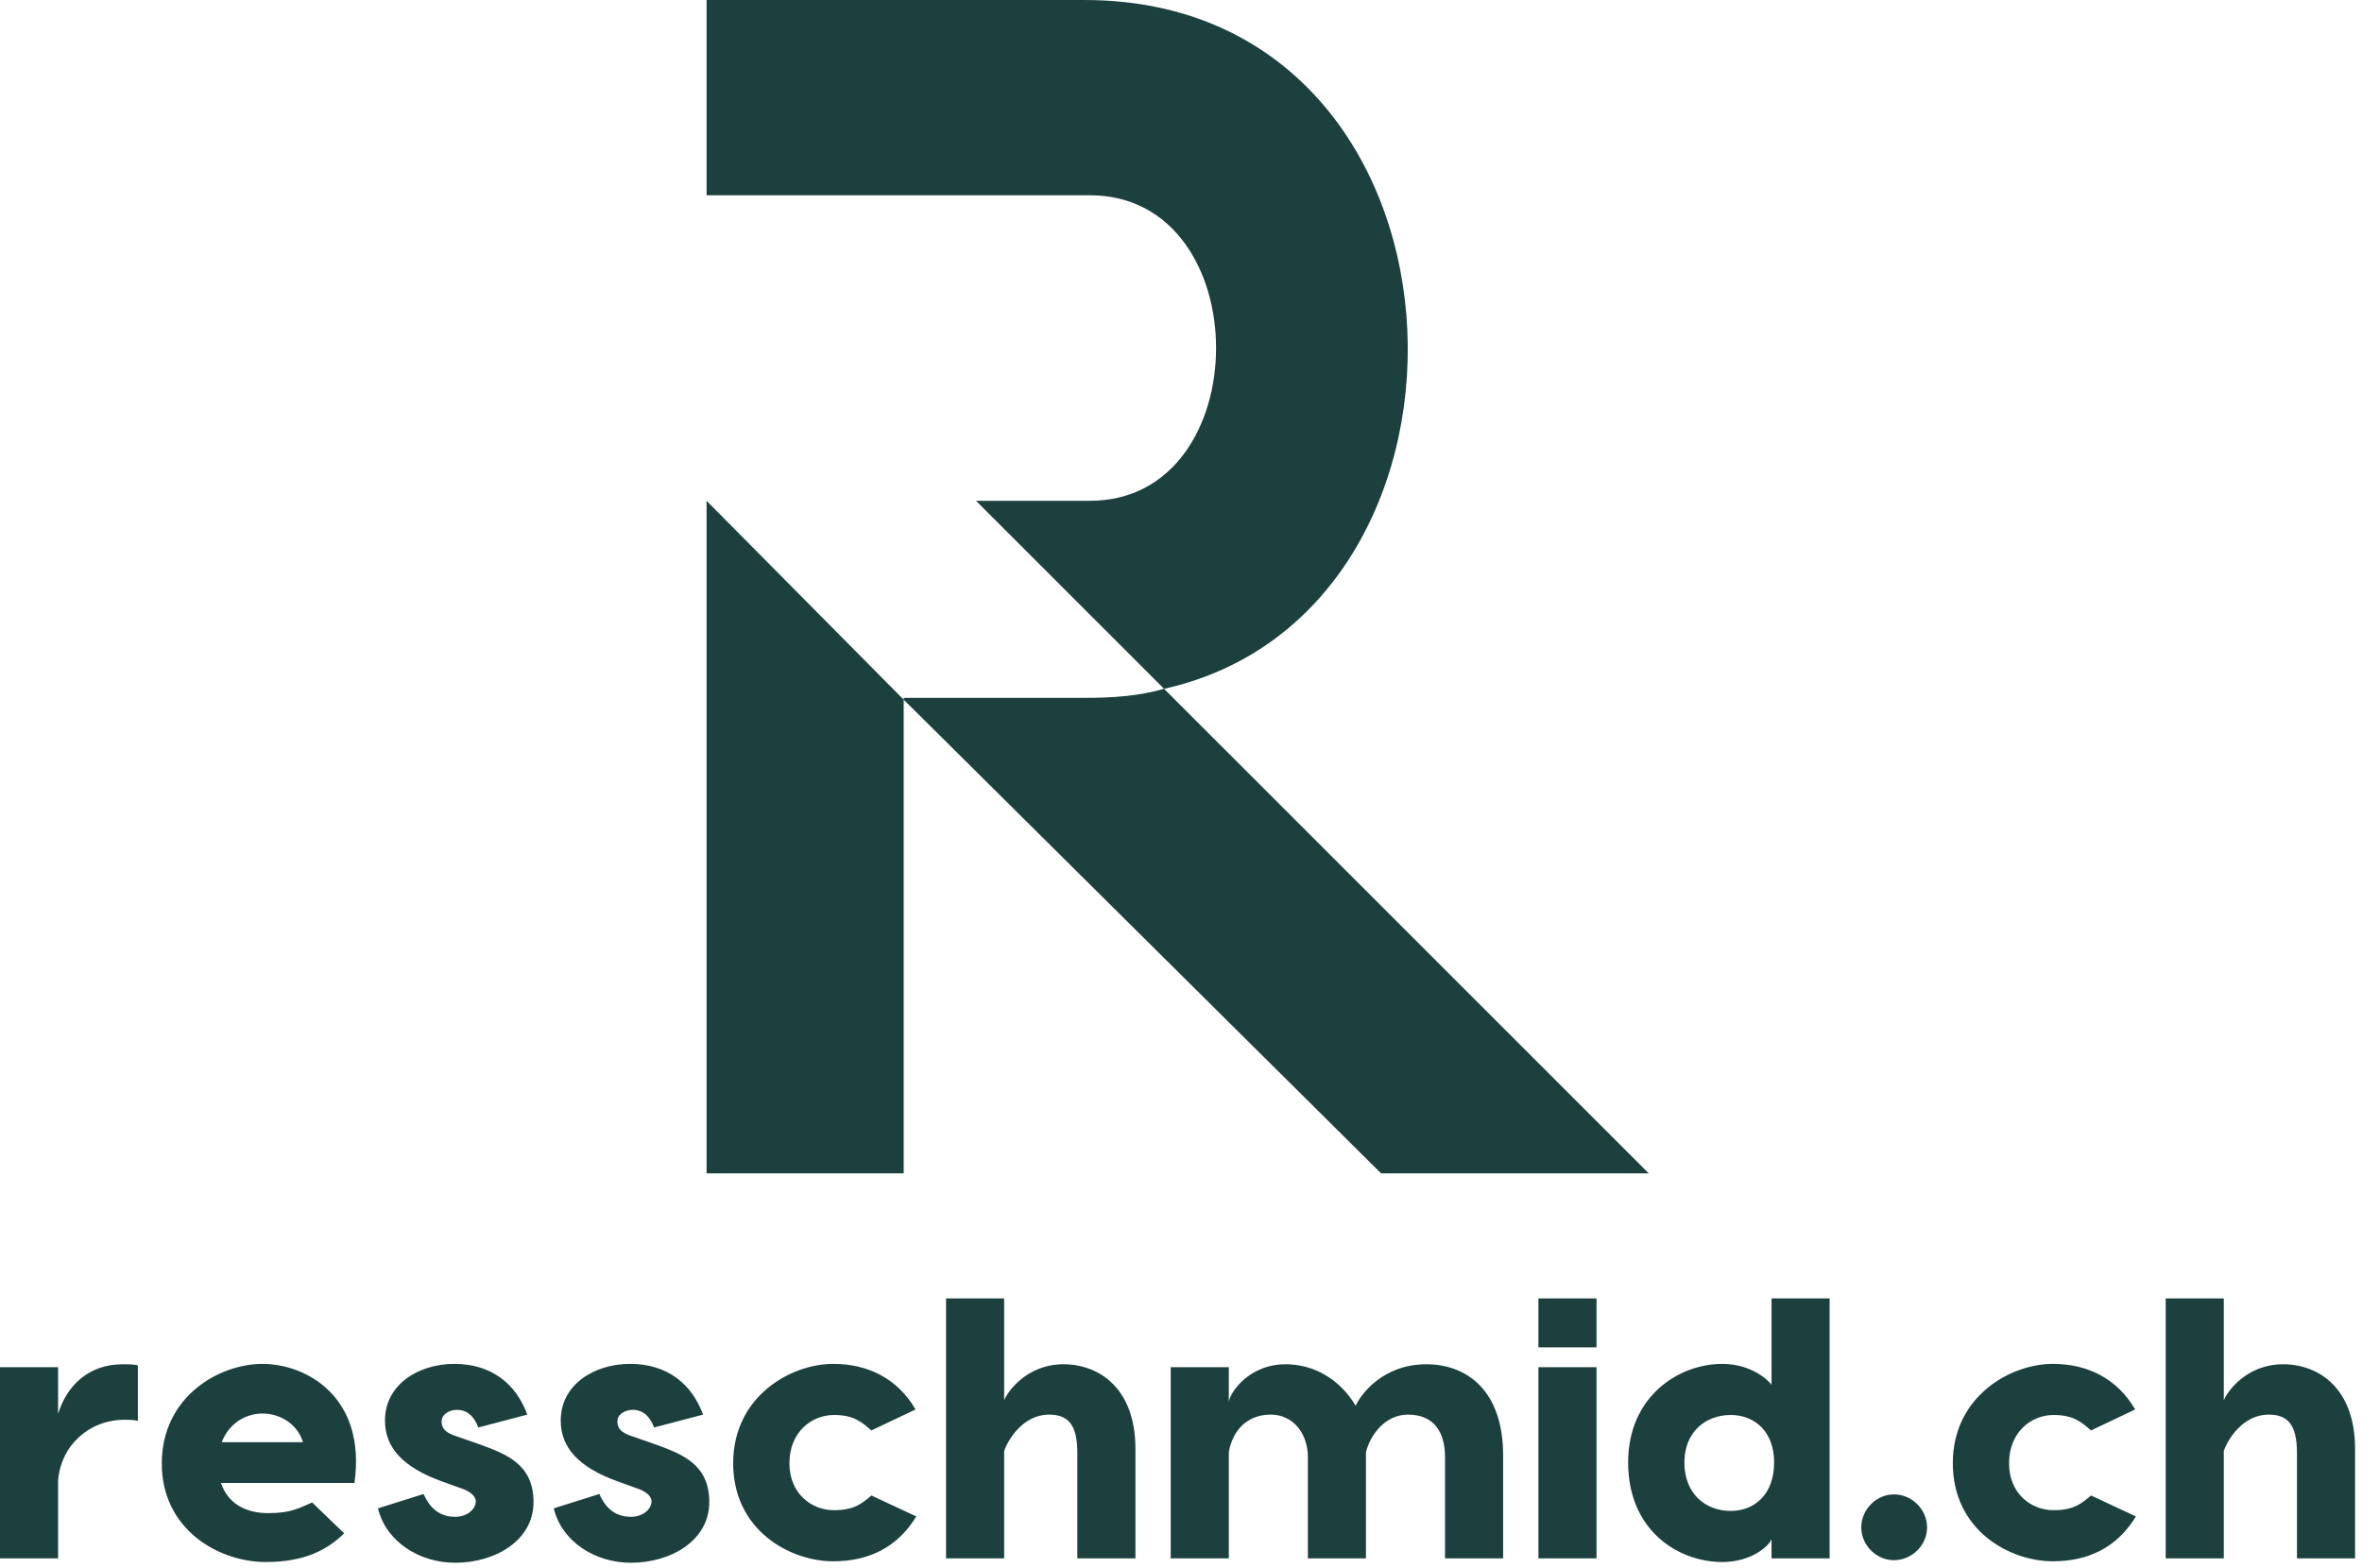 <?xml version="1.0" encoding="UTF-8" standalone="no"?>
<!DOCTYPE svg PUBLIC "-//W3C//DTD SVG 1.1//EN" "http://www.w3.org/Graphics/SVG/1.1/DTD/svg11.dtd">
<svg width="100%" height="100%" viewBox="0 0 351 233" version="1.1" xmlns="http://www.w3.org/2000/svg" xmlns:xlink="http://www.w3.org/1999/xlink" xml:space="preserve" xmlns:serif="http://www.serif.com/" style="fill-rule:evenodd;clip-rule:evenodd;stroke-linejoin:round;stroke-miterlimit:2;">
    <g transform="matrix(1,0,0,1,-7.0353e-07,-21)">
        <g transform="matrix(13.436,0,0,13.436,95.595,-73.319)">
            <path d="M4.94,9.18L0.7,9.18L0.7,7.02L4.88,7.02C9.34,7.02 9.62,13.78 5.76,14.64C5.48,14.72 5.2,14.74 4.88,14.74L2.88,14.74L2.88,20L0.7,20L0.7,12.56L2.88,14.76L8.16,20L11.12,20L3.68,12.56L4.94,12.56C6.8,12.56 6.8,9.18 4.94,9.18Z" style="fill:rgb(28,64,62);fill-rule:nonzero;"/>
        </g>
        <g transform="matrix(2.732,0,0,2.732,-2.787,197.989)">
            <path d="M7.7,9.44C7.98,9.44 8.26,9.44 8.52,9.5L8.52,12.52C8.28,12.46 8,12.46 7.8,12.46C5.88,12.46 4.34,13.84 4.18,15.76L4.18,20L1.02,20L1.02,9.6L4.18,9.6L4.18,12.14C4.66,10.58 5.86,9.44 7.7,9.44ZM15.3,9.42C17.66,9.42 20.96,11.2 20.3,15.9L13.04,15.9C13.4,16.98 14.34,17.54 15.6,17.54C16.88,17.54 17.28,17.26 18,16.96L19.74,18.64C18.82,19.54 17.58,20.2 15.48,20.2C12.9,20.2 9.82,18.42 9.82,14.84C9.82,11.2 12.94,9.42 15.3,9.42ZM15.3,12.12C14.4,12.12 13.48,12.64 13.08,13.68L17.5,13.68C17.18,12.64 16.2,12.12 15.3,12.12ZM27.04,12.88C26.76,12.16 26.34,11.92 25.88,11.92C25.46,11.92 25.04,12.16 25.04,12.56C25.04,12.94 25.28,13.16 25.74,13.32L27.06,13.78C28.54,14.32 30.04,14.86 30.04,16.94C30.04,19.04 27.94,20.24 25.78,20.24C23.84,20.24 22.02,19.1 21.58,17.28L24.06,16.5C24.32,17.08 24.78,17.74 25.78,17.74C26.46,17.74 26.9,17.3 26.9,16.9C26.9,16.7 26.74,16.44 26.24,16.24L25.02,15.8C22.94,15.04 21.96,13.98 21.96,12.5C21.96,10.56 23.76,9.42 25.74,9.42C27.76,9.42 29.1,10.52 29.7,12.18L27.04,12.88ZM36.6,12.88C36.32,12.16 35.9,11.92 35.44,11.92C35.02,11.92 34.6,12.16 34.6,12.56C34.6,12.94 34.84,13.16 35.3,13.32L36.62,13.78C38.1,14.32 39.6,14.86 39.6,16.94C39.6,19.04 37.5,20.24 35.34,20.24C33.4,20.24 31.58,19.1 31.14,17.28L33.62,16.5C33.88,17.08 34.34,17.74 35.34,17.74C36.02,17.74 36.46,17.3 36.46,16.9C36.46,16.7 36.3,16.44 35.8,16.24L34.58,15.8C32.5,15.04 31.52,13.98 31.52,12.5C31.52,10.56 33.32,9.42 35.3,9.42C37.32,9.42 38.66,10.52 39.26,12.18L36.6,12.88ZM46.34,9.42C48.24,9.42 49.84,10.22 50.82,11.9L48.42,13.04C47.9,12.6 47.48,12.2 46.38,12.2C45.18,12.2 43.96,13.12 43.96,14.82C43.96,16.5 45.18,17.38 46.38,17.38C47.48,17.38 47.9,17.02 48.42,16.58L50.86,17.72C49.84,19.4 48.28,20.16 46.34,20.16C44.02,20.16 40.9,18.5 40.9,14.82C40.9,11.2 44.02,9.42 46.34,9.42ZM58.86,9.44C60.8,9.44 62.78,10.74 62.78,14.04L62.78,20L59.62,20L59.62,14.26C59.62,12.68 59.08,12.18 58.08,12.18C56.66,12.18 55.84,13.56 55.64,14.16L55.64,20L52.48,20L52.48,5.86L55.64,5.86L55.64,11.4C55.84,10.9 56.9,9.44 58.86,9.44ZM78.6,9.44C80.82,9.44 82.78,10.88 82.78,14.4L82.78,20L79.62,20L79.62,14.5C79.62,13.18 79.06,12.18 77.6,12.18C76.38,12.18 75.56,13.26 75.32,14.22L75.32,20L72.16,20L72.16,14.5C72.16,13.18 71.34,12.18 70.14,12.18C68.84,12.18 68.06,13.06 67.86,14.22L67.86,20L64.7,20L64.7,9.6L67.86,9.6L67.86,11.5C67.9,11.02 68.92,9.44 70.96,9.44C72.46,9.44 73.9,10.24 74.76,11.7C75,11.14 76.2,9.44 78.6,9.44ZM87.86,5.86L87.86,8.52L84.7,8.52L84.7,5.86L87.86,5.86ZM87.86,9.6L87.86,20L84.7,20L84.7,9.6L87.86,9.6ZM97.38,5.86L100.54,5.86L100.54,20L97.38,20L97.38,18.96C97.24,19.32 96.3,20.2 94.7,20.2C92.32,20.2 89.58,18.5 89.58,14.78C89.58,11.2 92.32,9.42 94.7,9.42C96.3,9.42 97.24,10.34 97.38,10.56L97.38,5.86ZM95.16,17.42C96.46,17.42 97.52,16.52 97.52,14.78C97.52,13.1 96.46,12.2 95.16,12.2C93.8,12.2 92.64,13.12 92.64,14.78C92.64,16.5 93.8,17.42 95.16,17.42ZM104.04,20.1C103.08,20.1 102.26,19.28 102.26,18.32C102.26,17.34 103.08,16.52 104.04,16.52C105.02,16.52 105.84,17.34 105.84,18.32C105.84,19.28 105.02,20.1 104.04,20.1ZM112.68,9.42C114.58,9.42 116.18,10.22 117.16,11.9L114.76,13.04C114.24,12.6 113.82,12.2 112.72,12.2C111.52,12.2 110.3,13.12 110.3,14.82C110.3,16.5 111.52,17.38 112.72,17.38C113.82,17.38 114.24,17.02 114.76,16.58L117.2,17.72C116.18,19.4 114.62,20.16 112.68,20.16C110.36,20.16 107.24,18.5 107.24,14.82C107.24,11.2 110.36,9.42 112.68,9.42ZM125.2,9.44C127.14,9.44 129.12,10.74 129.12,14.04L129.12,20L125.96,20L125.96,14.26C125.96,12.68 125.42,12.18 124.42,12.18C123,12.18 122.18,13.56 121.98,14.16L121.98,20L118.82,20L118.82,5.86L121.98,5.86L121.98,11.4C122.18,10.9 123.24,9.44 125.2,9.44Z" style="fill:rgb(28,64,62);fill-rule:nonzero;"/>
        </g>
    </g>
</svg>
